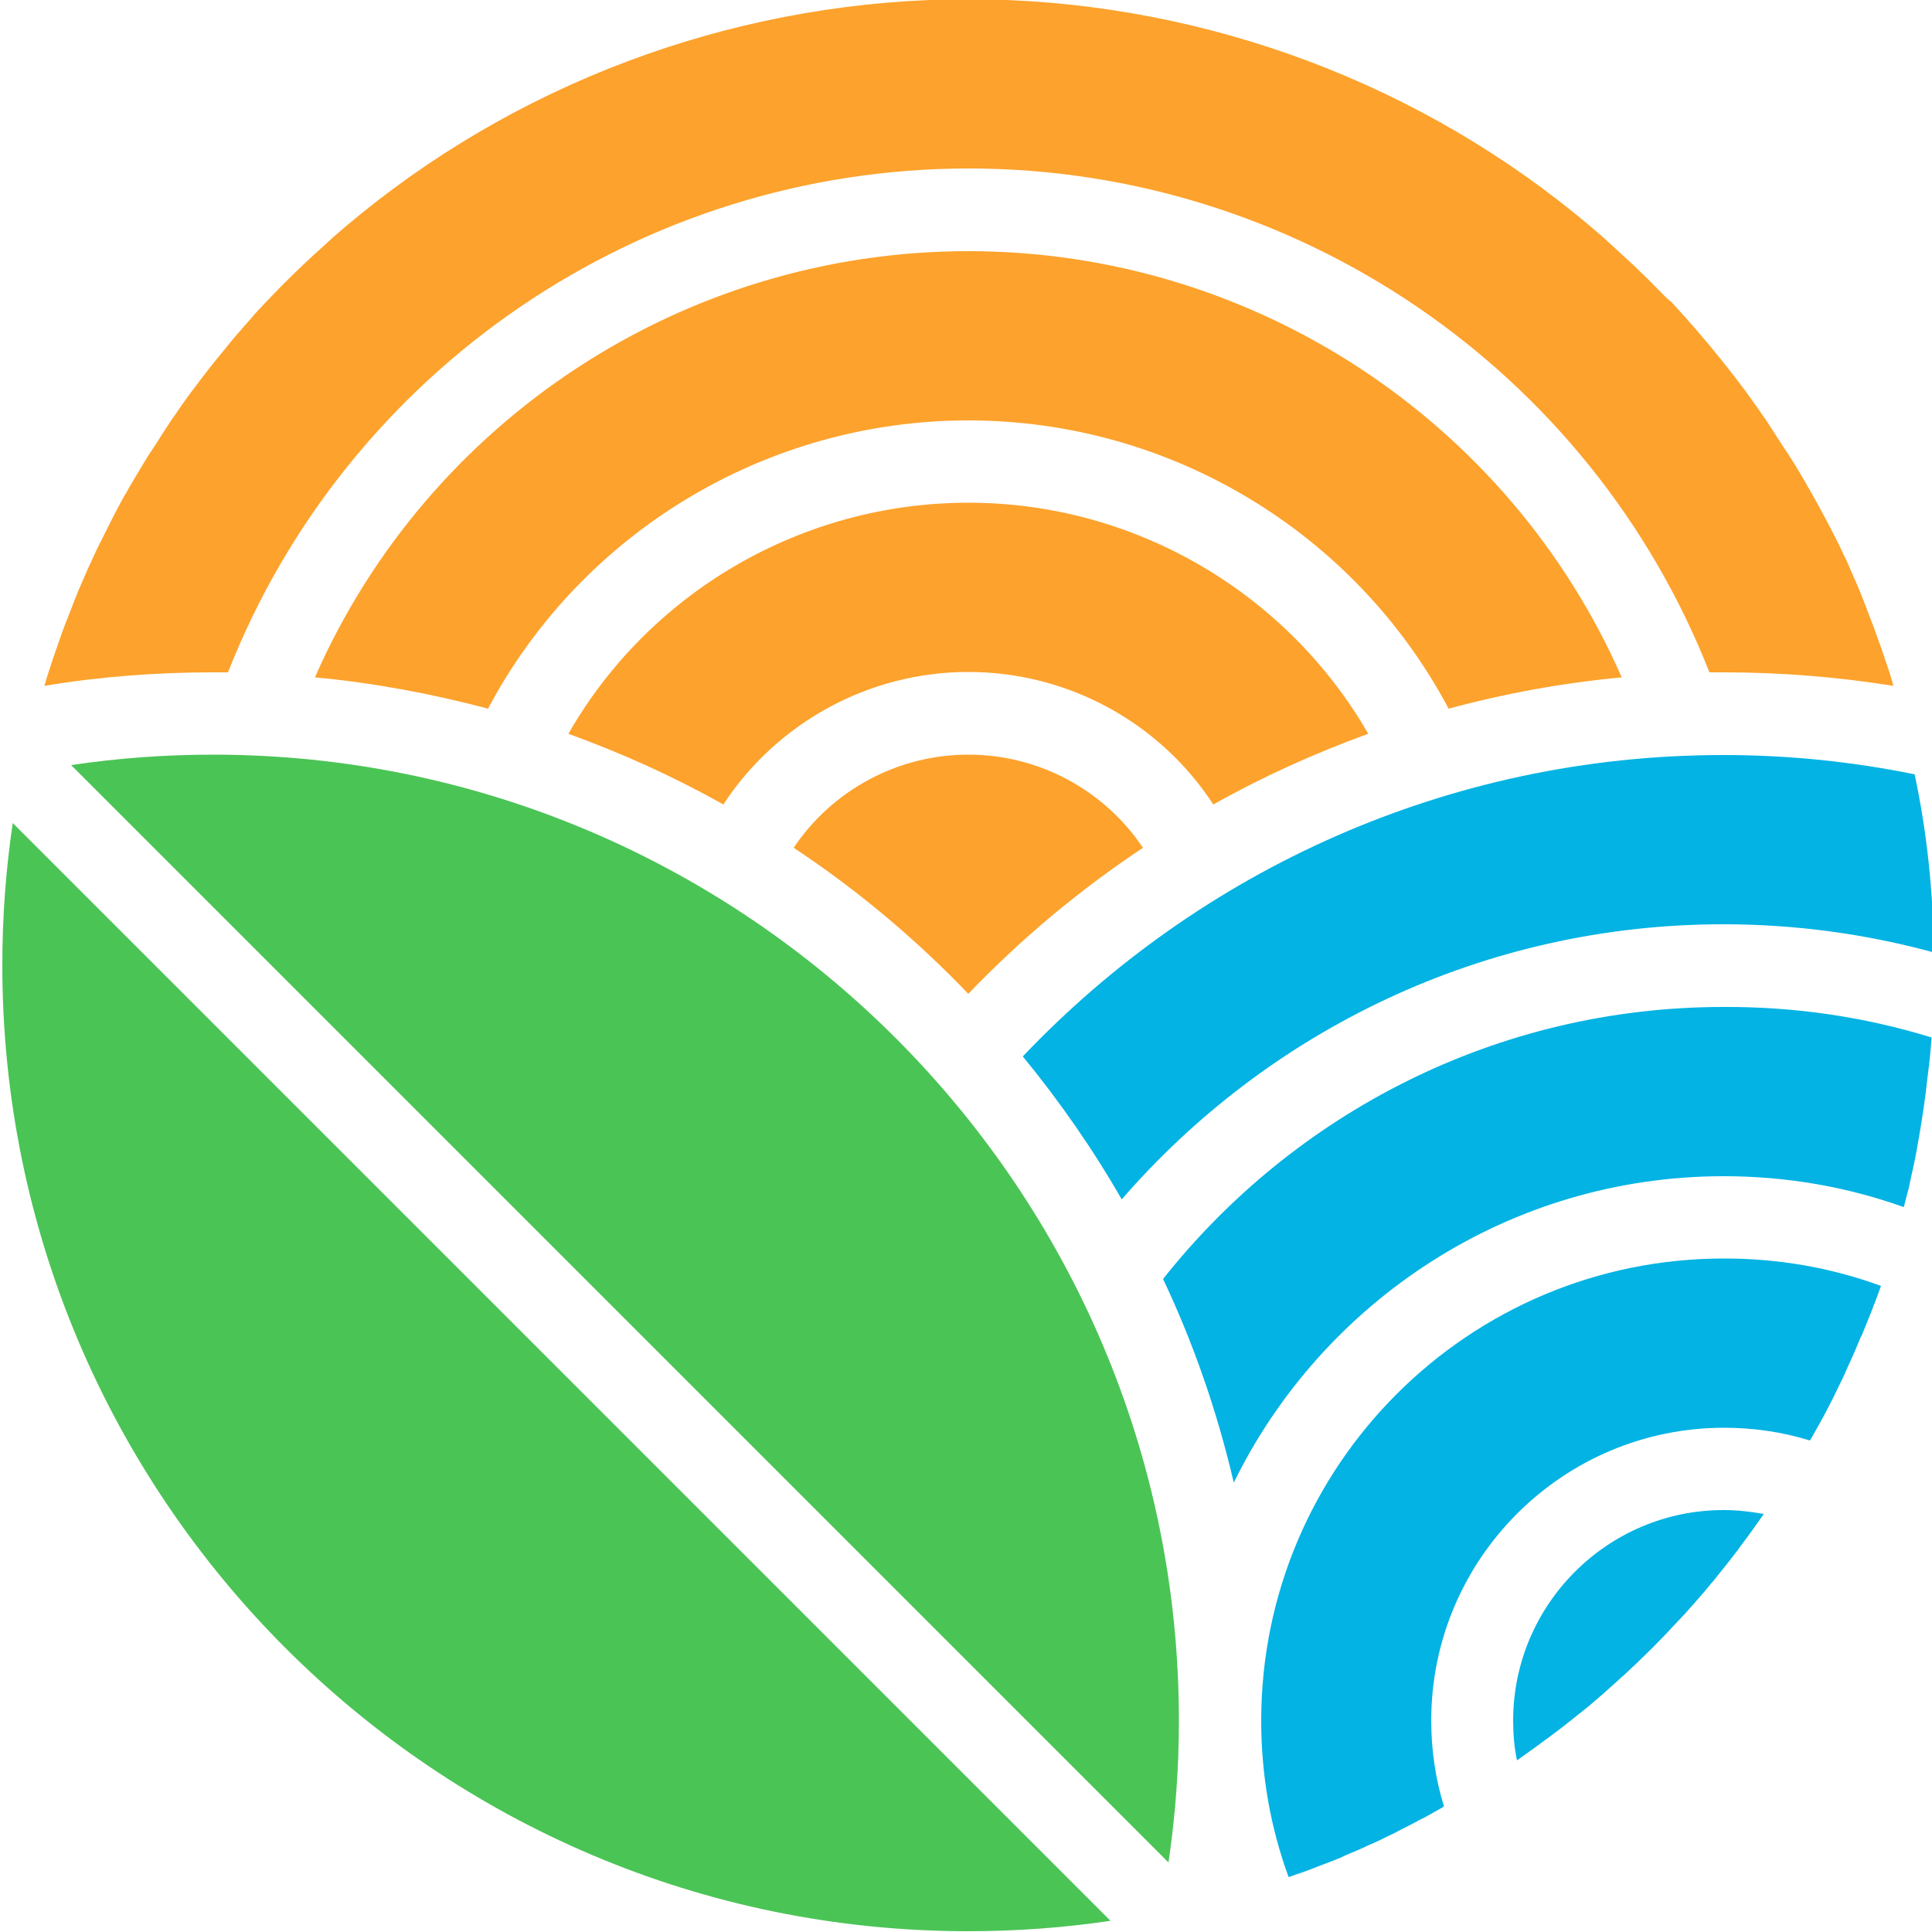 <?xml version="1.0" encoding="utf-8"?>
<!-- Generator: Adobe Illustrator 23.1.0, SVG Export Plug-In . SVG Version: 6.00 Build 0)  -->
<svg version="1.1" id="Layer_1" xmlns="http://www.w3.org/2000/svg" xmlns:xlink="http://www.w3.org/1999/xlink" x="0px" y="0px"
	 viewBox="0 0 500 500" style="enable-background:new 0 0 500 500;" xml:space="preserve">
<style type="text/css">
	.st0{fill:#FDA22C;}
	.st1{fill:#02B3E4;}
	.st2{fill:#4BC456;}
</style>
<g>
	<g id="XMLID_384_">
		<path id="XMLID_447_" class="st0" d="M250.6,130.1c-43,0-82.5,23.1-103.5,59.8c13.8,5,27.3,11.1,40.1,18.3
			c13.8-21.1,37.6-34.3,63.4-34.3c25.8,0,49.6,13.1,63.4,34.3c12.8-7.2,26.3-13.3,40.1-18.3C333,153.3,293.6,130.1,250.6,130.1z"/>
		<path id="XMLID_1372_" class="st0" d="M250.6,195.3c-18.3,0-35.2,9.2-45.2,24.1c16.3,10.8,31.5,23.5,45.2,37.8
			c13.7-14.3,28.8-26.9,45.2-37.8C285.8,204.5,268.9,195.3,250.6,195.3z"/>
		<path id="XMLID_1381_" class="st0" d="M250.6,65c-73.7,0-139.9,43.8-169.1,110.3c15.1,1.4,30.1,4.2,44.8,8.1
			c24.2-45.6,72-74.6,124.3-74.6s100.1,29,124.3,74.6c14.8-4,29.8-6.7,44.8-8.1C390.5,108.8,324.2,65,250.6,65z"/>
		<path id="XMLID_1383_" class="st0" d="M429.5,75.3c-1.4-1.4-2.8-2.9-4.3-4.3c-0.9-0.9-1.9-1.8-2.8-2.7c-1.6-1.5-3.3-3-4.9-4.5
			c-0.8-0.7-1.6-1.5-2.4-2.2c-2.5-2.2-5-4.3-7.6-6.4c-44.2-35.8-100-55.4-156.9-55.4c-57,0-112.7,19.6-156.9,55.3
			c-2.6,2.1-5.1,4.2-7.6,6.4c-0.8,0.7-1.6,1.5-2.4,2.2c-1.7,1.5-3.3,3-4.9,4.5c-0.9,0.9-1.9,1.8-2.8,2.7c-1.4,1.4-2.9,2.8-4.3,4.3
			c-1,1-1.9,2-2.9,3c-1.3,1.4-2.7,2.8-3.9,4.3c-0.9,1-1.9,2.1-2.8,3.2c-1.3,1.4-2.5,2.9-3.7,4.4c-0.9,1.1-1.8,2.2-2.7,3.3
			c-1.2,1.5-2.4,3-3.6,4.6c-0.8,1.1-1.7,2.2-2.5,3.3c-1.2,1.6-2.4,3.3-3.5,4.9c-0.7,1.1-1.5,2.1-2.2,3.2c-1.2,1.8-2.4,3.7-3.6,5.6
			c-0.6,0.9-1.2,1.8-1.8,2.7c-1.7,2.8-3.4,5.6-5.1,8.5c-0.1,0.1-0.1,0.2-0.2,0.4c-1.6,2.7-3.1,5.5-4.5,8.3c-0.5,1-1,2-1.5,3
			c-1,2-2,3.9-2.9,5.9c-0.5,1.2-1.1,2.4-1.6,3.5c-0.8,1.8-1.6,3.7-2.4,5.5c-0.5,1.3-1,2.5-1.5,3.8c-0.7,1.8-1.4,3.6-2.1,5.4
			c-0.5,1.3-1,2.6-1.4,3.9c-0.6,1.8-1.3,3.6-1.9,5.5c-0.4,1.3-0.9,2.7-1.3,4c-0.2,0.7-0.4,1.4-0.6,2.1c14.3-2.4,29-3.5,43.7-3.5
			c1.3,0,2.5,0,3.8,0C89.8,95.7,165.9,43.6,250.7,43.6S411.6,95.7,442.4,174c1.3,0,2.5,0,3.8,0c14.8,0,29.4,1.2,43.8,3.5
			c-0.2-0.7-0.4-1.4-0.6-2.2c-0.4-1.3-0.8-2.6-1.3-3.9c-0.6-1.8-1.2-3.7-1.9-5.5c-0.5-1.3-0.9-2.6-1.4-3.9c-0.7-1.8-1.4-3.6-2.1-5.5
			c-0.5-1.3-1-2.5-1.5-3.8c-0.8-1.9-1.6-3.7-2.4-5.5c-0.5-1.2-1-2.4-1.6-3.5c-0.9-2-1.9-4-2.9-5.9c-0.5-1-1-2-1.5-2.9
			c-1.5-2.8-3-5.6-4.6-8.4c-0.1-0.1-0.1-0.2-0.2-0.3c-1.6-2.9-3.3-5.7-5.1-8.5c-0.6-0.9-1.2-1.8-1.8-2.7c-1.2-1.9-2.4-3.7-3.6-5.6
			c-0.7-1.1-1.5-2.1-2.2-3.2c-1.2-1.6-2.3-3.3-3.5-4.9c-0.8-1.1-1.7-2.2-2.5-3.3c-1.2-1.5-2.4-3.1-3.6-4.6c-0.9-1.1-1.8-2.2-2.7-3.3
			c-1.2-1.5-2.5-2.9-3.7-4.4c-0.9-1.1-1.9-2.1-2.8-3.2c-1.3-1.4-2.6-2.9-3.9-4.3C431.4,77.3,430.5,76.3,429.5,75.3z"/>
	</g>
	<g id="XMLID_367_">
		<path id="XMLID_1469_" class="st1" d="M499.9,268.5c-0.2,2.5-0.4,5-0.7,7.4c-0.1,0.8-0.2,1.6-0.3,2.4c-0.2,1.7-0.4,3.4-0.6,5.1
			c-0.1,1-0.3,1.9-0.4,2.9c-0.2,1.6-0.5,3.1-0.7,4.6c-0.2,1-0.3,2-0.5,3c-0.3,1.5-0.5,3-0.8,4.5c-0.2,1-0.4,2-0.6,3
			c-0.3,1.5-0.7,3-1,4.6c-0.2,1-0.4,1.9-0.7,2.9c-0.3,1.2-0.6,2.3-0.9,3.5c-14.8-5.3-30.5-8-46.6-8c-55.6,0-103.8,32.4-126.8,79.3
			c-4.3-18.4-10.4-36-18.3-52.7c33.9-42.8,86.3-70.4,145-70.4C464.6,260.5,482.7,263.2,499.9,268.5z"/>
		<path id="XMLID_1417_" class="st1" d="M500.5,246.5c-17.6-4.8-35.8-7.3-54.5-7.3c-62.1,0-117.9,27.6-155.7,71.2
			c-7.5-13.1-16.1-25.4-25.6-37c45.6-48,110-78,181.3-78c16.8,0,33.4,1.7,49.5,5C498.7,215.3,500.3,230.8,500.5,246.5z"/>
		<path id="XMLID_444_" class="st1" d="M391.6,445.3c0,3.5,0.3,7,1,10.3c0.1-0.1,0.2-0.2,0.4-0.3c2.7-1.9,5.3-3.8,8-5.8
			c0.7-0.5,1.3-1,2-1.5c2.4-1.8,4.7-3.7,7.1-5.6c0.3-0.2,0.6-0.5,0.9-0.7c2.5-2.1,5-4.3,7.4-6.5c0.6-0.6,1.2-1.1,1.9-1.7
			c2.4-2.2,4.8-4.5,7.1-6.8c0.1-0.1,0.1-0.1,0.2-0.2c2.3-2.3,4.6-4.7,6.8-7.1c0.6-0.6,1.1-1.2,1.7-1.8c2.2-2.5,4.4-4.9,6.5-7.5
			c0.2-0.3,0.4-0.5,0.7-0.8c1.9-2.4,3.8-4.7,5.7-7.2c0.5-0.6,1-1.3,1.4-1.9c2-2.6,3.9-5.3,5.8-8c0.1-0.1,0.2-0.2,0.2-0.4
			c-3.4-0.6-6.8-1-10.3-1C416,390.8,391.6,415.3,391.6,445.3z"/>
		<path id="XMLID_385_" class="st1" d="M326.4,445.3c0,14.1,2.4,27.7,7.1,40.5c1.3-0.5,2.6-0.9,4-1.4c0.6-0.2,1.3-0.5,1.9-0.7
			c2.2-0.9,4.5-1.7,6.7-2.6c0.6-0.2,1.2-0.5,1.8-0.8c1.6-0.7,3.3-1.4,4.9-2.1c0.8-0.4,1.6-0.8,2.4-1.1c1.4-0.6,2.8-1.3,4.2-2
			c0.9-0.4,1.7-0.8,2.6-1.3c1.4-0.7,2.7-1.4,4.1-2.1c0.8-0.4,1.6-0.9,2.5-1.3c1.4-0.8,2.9-1.6,4.3-2.4c0.3-0.2,0.5-0.3,0.8-0.5
			c-2.2-7.1-3.3-14.6-3.3-22.2c0-41.8,34-75.8,75.8-75.8c7.7,0,15.1,1.1,22.2,3.3c0.2-0.3,0.3-0.5,0.5-0.8c0.8-1.4,1.6-2.9,2.4-4.3
			c0.4-0.8,0.9-1.6,1.3-2.4c0.7-1.4,1.4-2.7,2.1-4.1c0.4-0.8,0.8-1.7,1.2-2.5c0.7-1.4,1.4-2.8,2-4.3c0.4-0.8,0.7-1.6,1.1-2.4
			c0.8-1.7,1.5-3.4,2.2-5.1c0.2-0.5,0.4-1,0.7-1.5c0.9-2.2,1.8-4.5,2.7-6.7c0.2-0.6,0.4-1.2,0.7-1.8c0.5-1.4,1-2.7,1.5-4.1
			c-12.8-4.7-26.4-7.1-40.5-7.1C380.1,325.6,326.4,379.3,326.4,445.3z"/>
	</g>
	<g id="XMLID_395_">
		<path id="XMLID_416_" class="st2" d="M55.1,195.3c-12.3,0-24.6,0.9-36.7,2.7l284,284c1.8-12.1,2.7-24.4,2.7-36.7
			C305.1,307.5,192.9,195.3,55.1,195.3z"/>
		<path id="XMLID_443_" class="st2" d="M0.6,249.8c0,137.9,112.1,250,250,250c12.4,0,24.7-0.9,36.8-2.7L3.3,213
			C1.5,225.1,0.6,237.4,0.6,249.8z"/>
	</g>
</g>
</svg>
